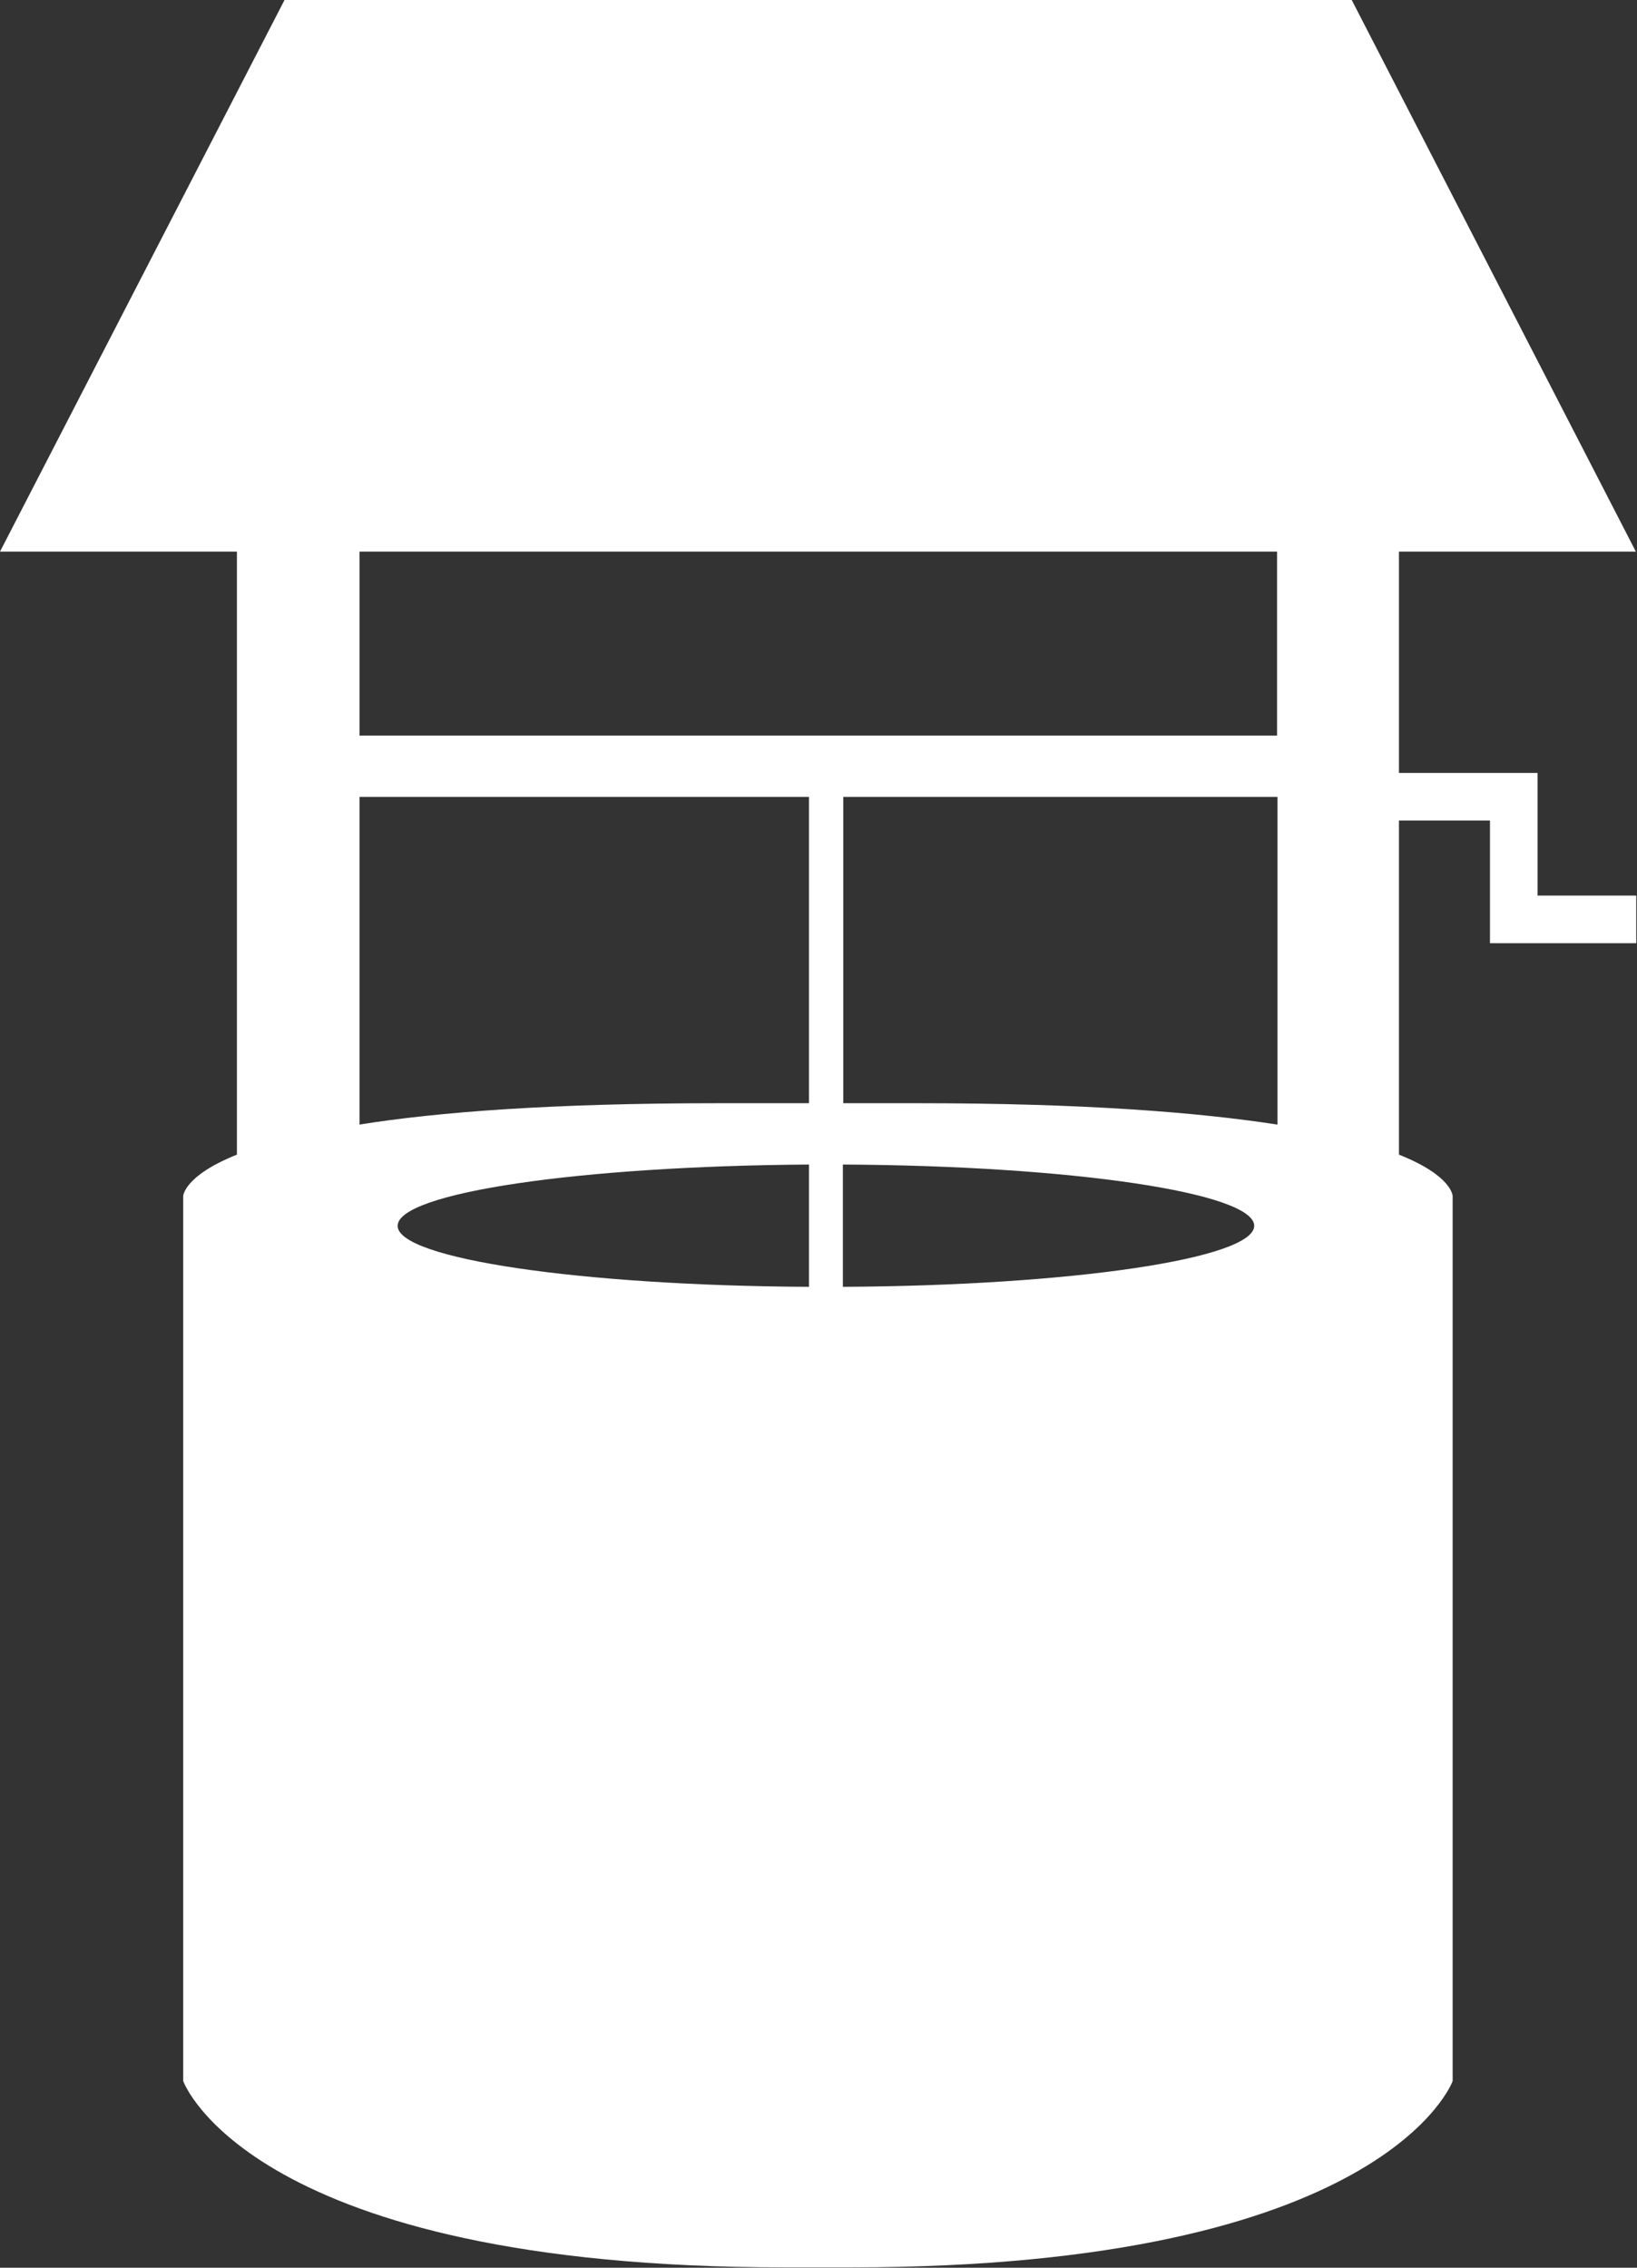 <?xml version="1.0" encoding="utf-8"?>
<svg xmlns="http://www.w3.org/2000/svg" xmlns:xlink="http://www.w3.org/1999/xlink" version="1.1" id="Ebene_1" x="0px" y="0px" viewBox="0 0 429.8 595.3" style="enable-background:new 0 0 429.8 595.3;" xml:space="preserve" width="47316" height="65535">
<rect x="0" y="0" width="429.8" height="595.3" fill="#333333" stroke="none"/>
<style type="text/css">
	.st0{fill:#FFFFFF;}
	.st1{fill:none;stroke:#000000;stroke-width:5;stroke-linecap:round;stroke-linejoin:round;stroke-miterlimit:10;}
	.st2{fill:none;stroke:#000000;stroke-width:5.502;stroke-linecap:round;stroke-linejoin:round;stroke-miterlimit:10;}
	.st3{fill-rule:evenodd;clip-rule:evenodd;fill:#FFFFFF;}
	.st4{fill:none;stroke:#000000;stroke-width:7.446;stroke-linecap:round;stroke-linejoin:round;stroke-miterlimit:10;}
	.st5{fill:none;stroke:#000000;stroke-width:4.964;stroke-linecap:round;stroke-linejoin:round;stroke-miterlimit:10;}
	.st6{fill:none;stroke:#000000;stroke-width:4.876;stroke-linecap:round;stroke-linejoin:round;stroke-miterlimit:10;}
	.st7{fill:none;stroke:#000000;stroke-width:4.835;stroke-linecap:round;stroke-linejoin:round;stroke-miterlimit:10;}
</style>
<path class="st0" d="M403.7,202.9h-36.4v-58.1h62.2L354.9,0h-93.4h-93.4H74.7L0,144.8h62.2v158.3c-14,5.6-14.1,10.9-14.1,10.9v232.3  c0,0,17.5,48.9,157.9,48.9h17.5c140.3,0,157.9-48.9,157.9-48.9V314c0,0,0-5.3-14.1-10.9v-87.7h23.9v32.2h38.4v-12.5h-25.9V202.9z   M94.4,209.2h118v80.4h-23.9c-43.5,0-73.4,2.3-94.1,5.6V209.2z M104.4,321.8c0-8.7,47.9-15.7,108-16.1v32.1  C152.3,337.5,104.4,330.4,104.4,321.8z M221.3,337.8v-32.1c60,0.3,108,7.4,108,16.1C329.2,330.4,281.3,337.5,221.3,337.8z   M335.3,295.2c-20.7-3.2-50.7-5.6-94.1-5.6h-19.8v-80.4h114V295.2z M335.3,193.1H94.4v-48.3h17.7h205.5h17.7V193.1z"/>
</svg>
